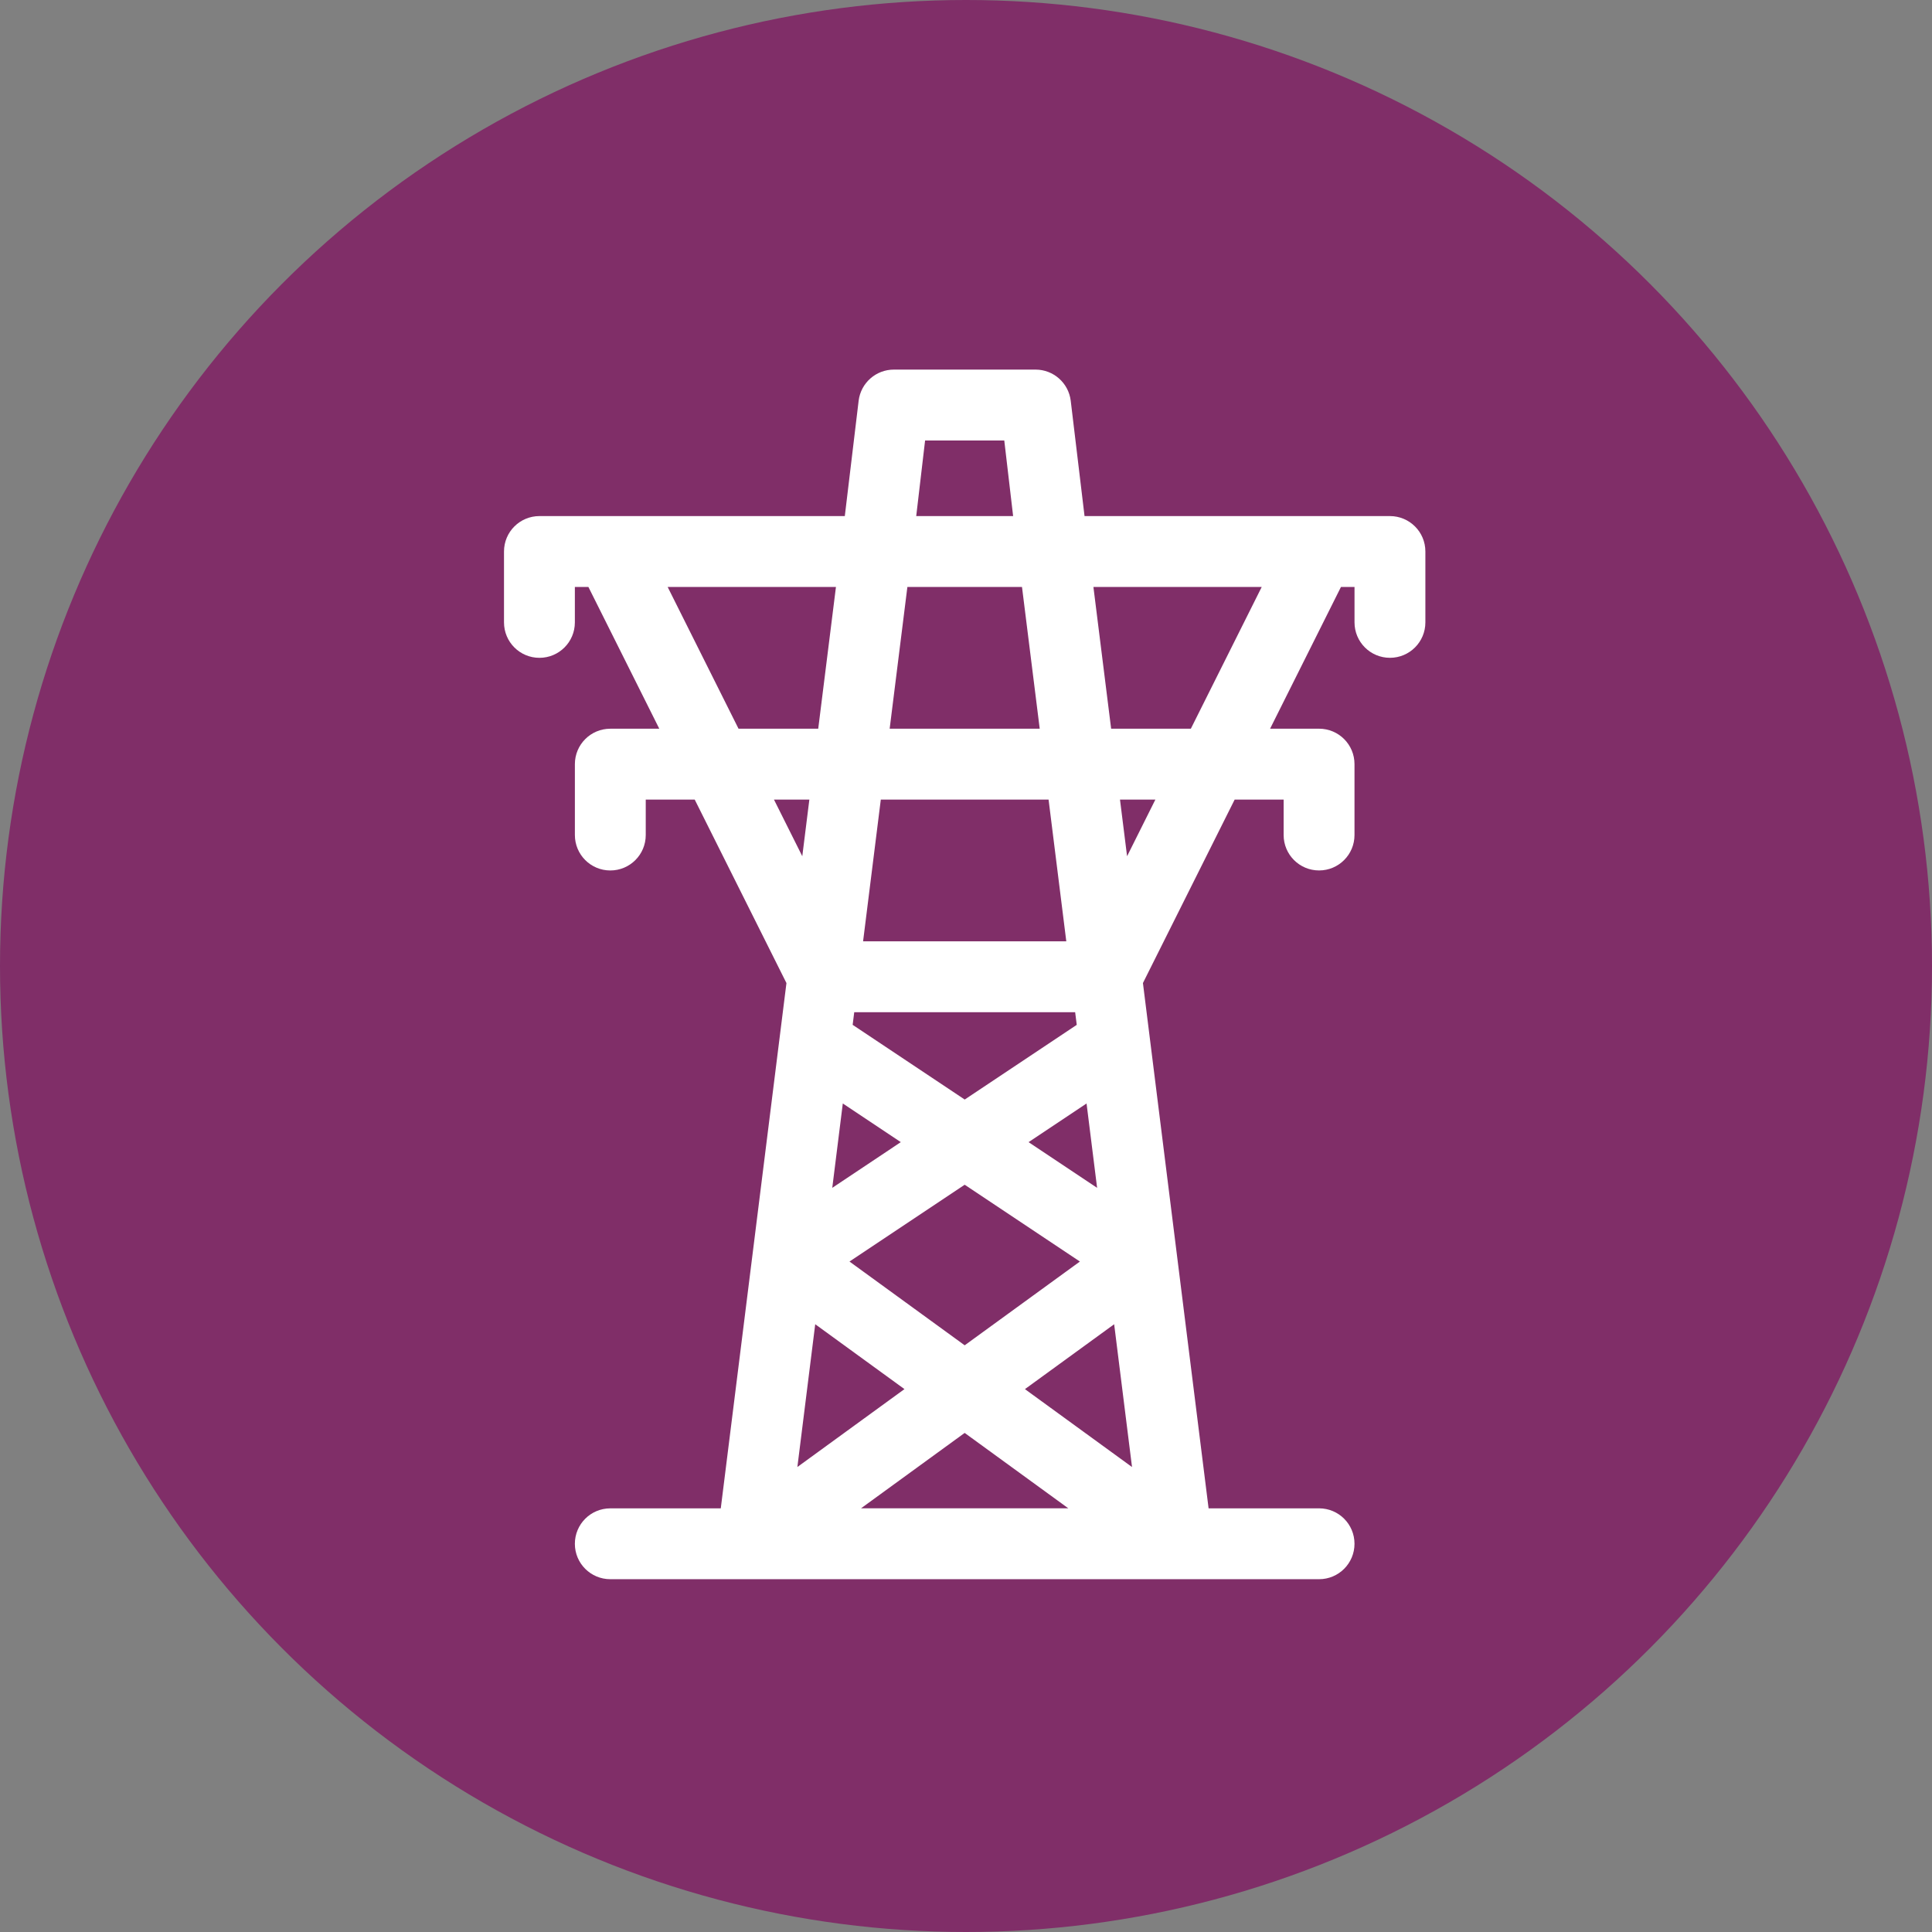 <?xml version="1.0" encoding="utf-8"?>
<!-- Generator: Adobe Illustrator 16.0.3, SVG Export Plug-In . SVG Version: 6.00 Build 0)  -->
<!DOCTYPE svg PUBLIC "-//W3C//DTD SVG 1.1//EN" "http://www.w3.org/Graphics/SVG/1.1/DTD/svg11.dtd">
<svg version="1.1" id="Layer_1" xmlns="http://www.w3.org/2000/svg" xmlns:xlink="http://www.w3.org/1999/xlink" x="0px" y="0px"
	 width="115px" height="115px" viewBox="0 0 115 115" enable-background="new 0 0 115 115" xml:space="preserve">
<rect x="0" y="0" width="115" height="115" fill="#808080" stroke="none"/>
<circle fill="#802E68" cx="57.5" cy="57.5" r="57.5"/>
<path fill="#FFFFFF" d="M82.734,30.719c-0.594,0-17.24,0-18.178,0l-0.823-6.871C63.602,22.793,62.703,22,61.641,22h-8.438
	c-1.063,0-1.961,0.793-2.093,1.848l-0.824,6.871c-0.62,0-17.856,0-18.177,0c-1.166,0-2.109,0.943-2.109,2.109v4.219
	c0,1.166,0.943,2.109,2.109,2.109s2.109-0.943,2.109-2.109v-2.109h0.806l4.219,8.438h-2.915c-1.166,0-2.109,0.943-2.109,2.109v4.219
	c0,1.166,0.943,2.109,2.109,2.109s2.109-0.943,2.109-2.109v-2.109h2.915l5.46,10.92l-3.909,31.268h-6.576
	c-1.166,0-2.109,0.943-2.109,2.109S35.162,94,36.328,94c0.472,0,42.188,0,42.188,0c1.166,0,2.109-0.943,2.109-2.109
	s-0.943-2.109-2.109-2.109h-6.576l-3.908-31.268l5.46-10.92h2.915v2.109c0,1.166,0.943,2.109,2.109,2.109s2.109-0.943,2.109-2.109
	v-4.219c0-1.166-0.943-2.109-2.109-2.109h-2.915l4.219-8.438h0.806v2.109c0,1.166,0.943,2.109,2.109,2.109s2.109-0.943,2.109-2.109
	v-4.219C84.844,31.662,83.9,30.719,82.734,30.719z M64.676,65.684l0.628,5.021l-4.079-2.72L64.676,65.684z M64.279,75.092
	l-6.857,4.986l-6.857-4.986l6.857-4.572L64.279,75.092z M55.065,26.219h4.713l0.527,4.5h-5.768L55.065,26.219z M54.011,34.938h6.822
	l1.055,8.438h-8.932L54.011,34.938z M52.429,47.594h9.986l1.055,8.438H51.374L52.429,47.594z M50.847,60.25h13.15l0.095,0.753
	l-6.67,4.446l-6.669-4.446L50.847,60.25z M53.619,67.984l-4.079,2.72l0.627-5.021L53.619,67.984z M39.741,34.938h10.018
	l-1.055,8.438H43.96L39.741,34.938z M46.069,47.594h2.107l-0.421,3.372L46.069,47.594z M48.525,78.823l5.312,3.862l-6.374,4.637
	L48.525,78.823z M51.251,89.781l6.17-4.488l6.17,4.488H51.251z M61.008,82.686l5.311-3.862l1.063,8.499L61.008,82.686z
	 M67.088,50.966l-0.422-3.372h2.107L67.088,50.966z M70.884,43.375h-4.745l-1.055-8.438h10.019L70.884,43.375z"/>
</svg>
